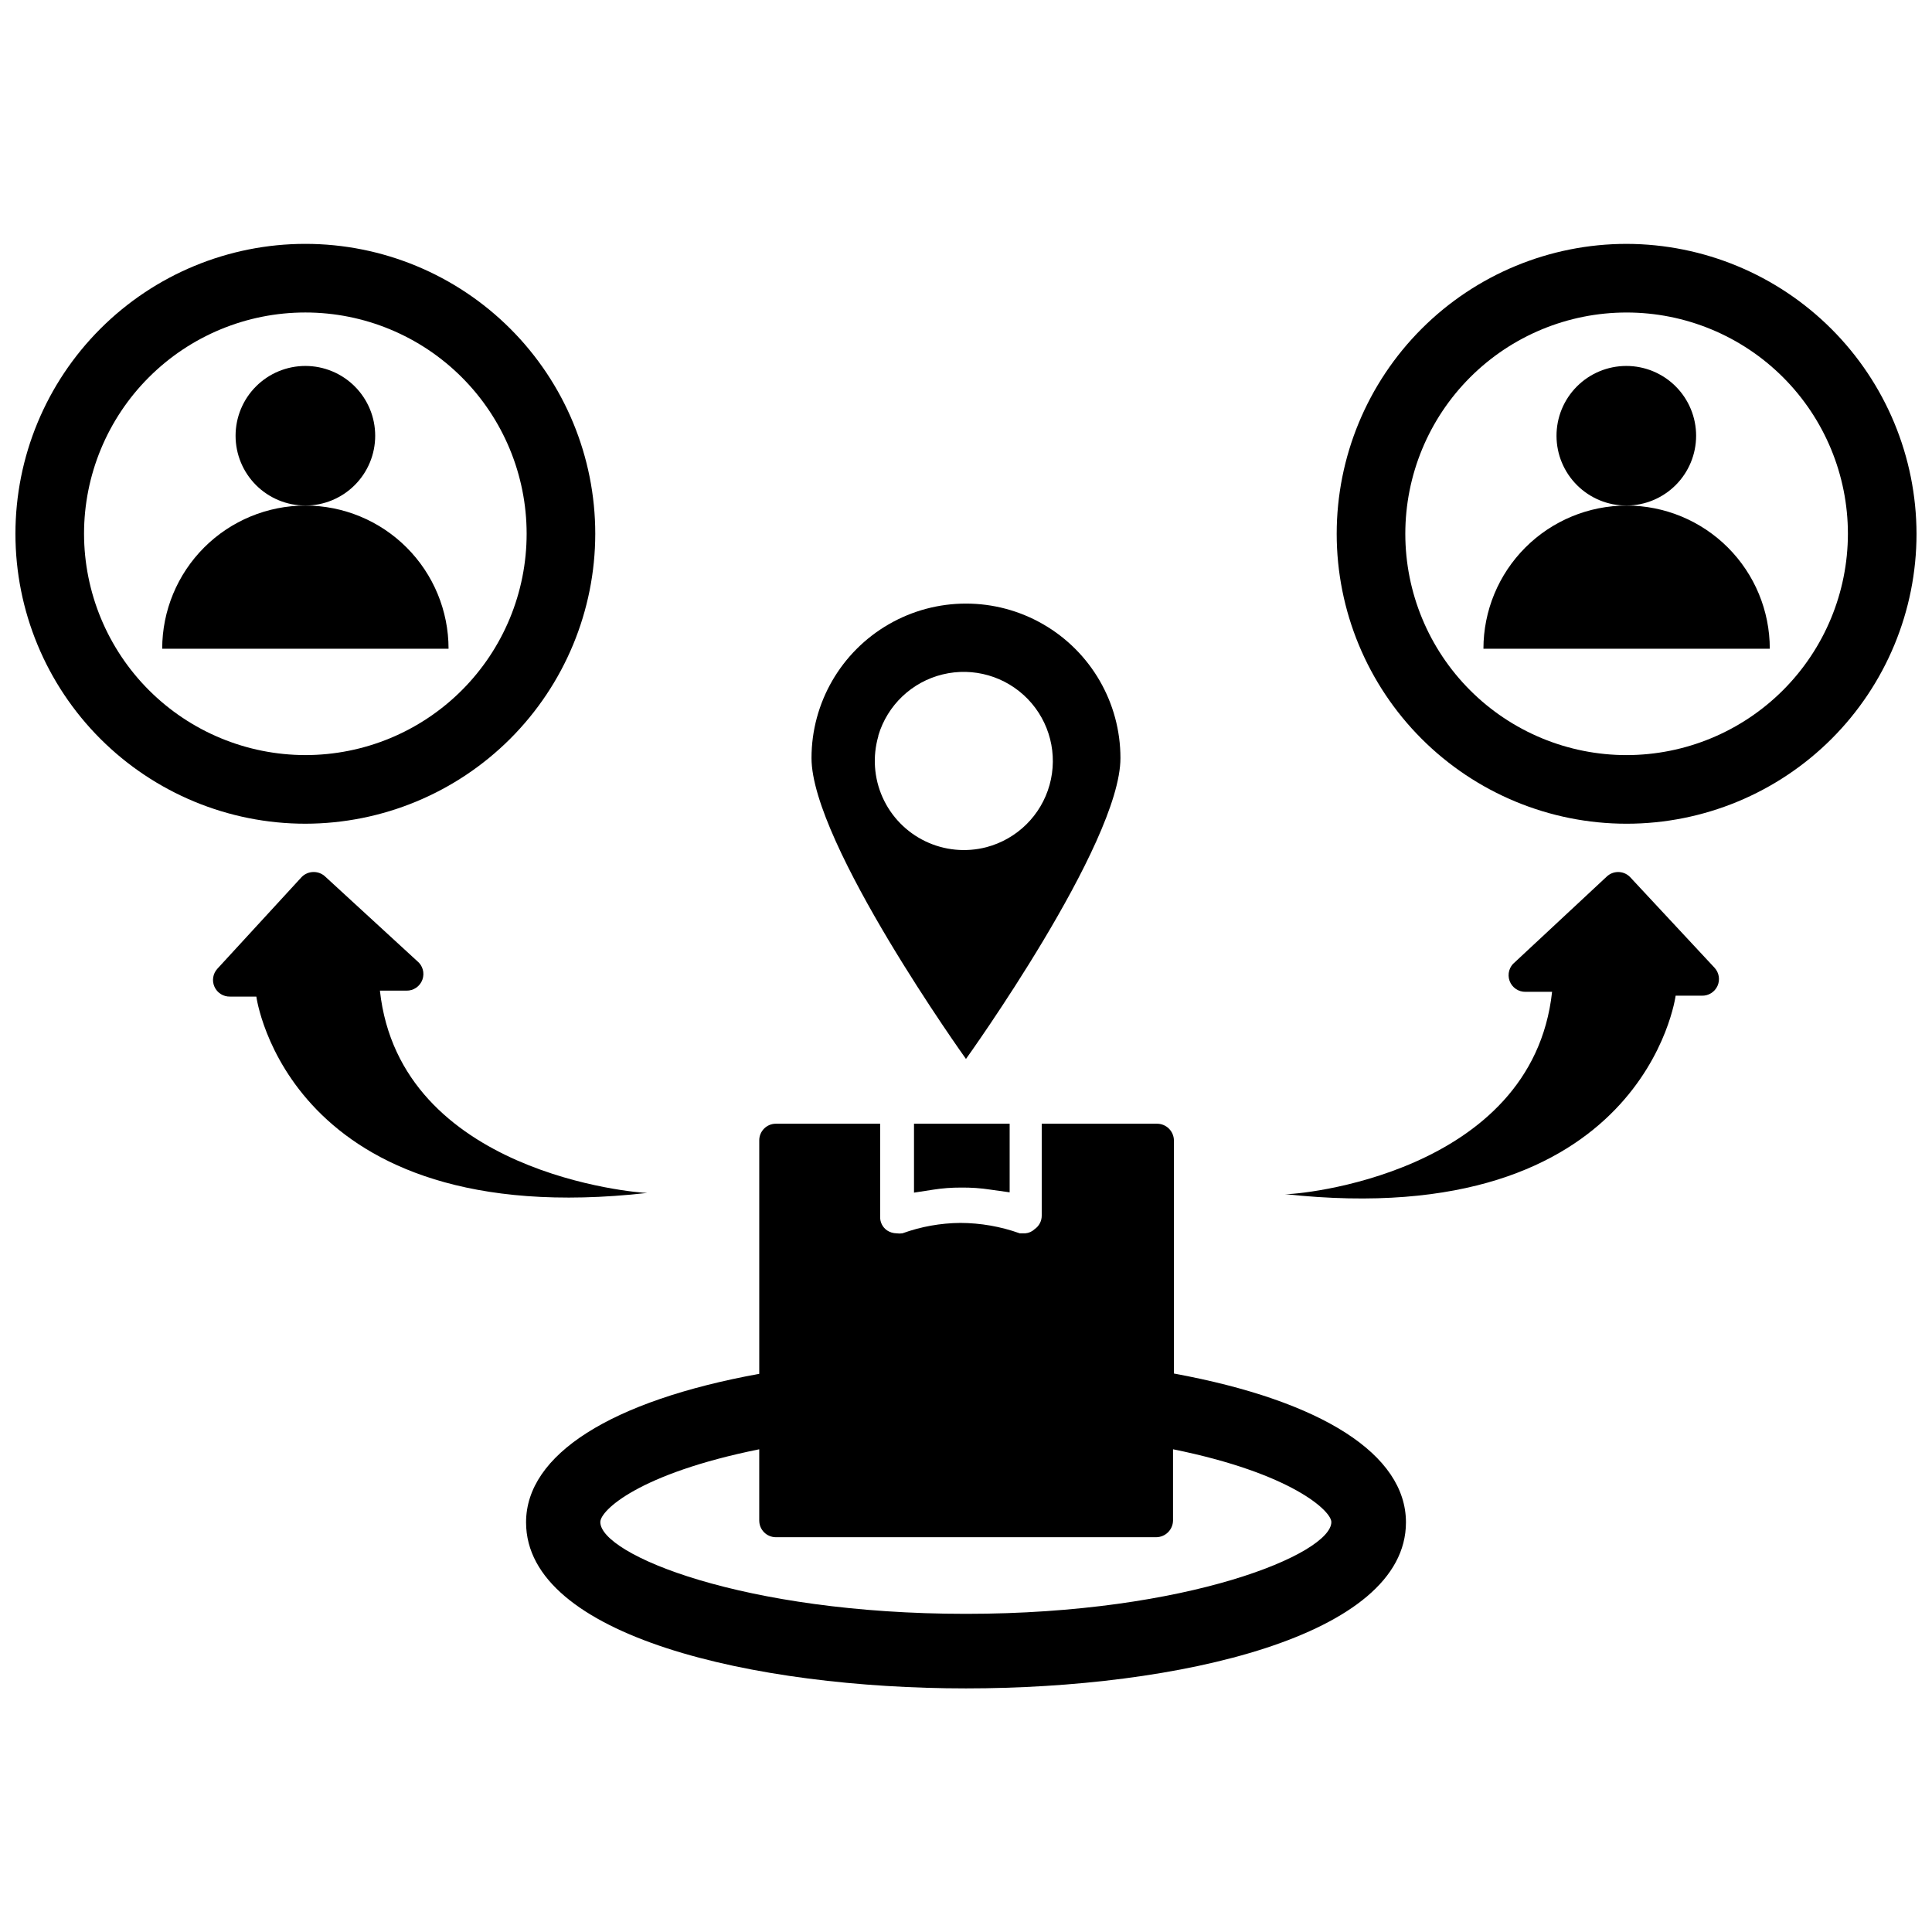 <?xml version="1.0" encoding="UTF-8"?>
<!-- Uploaded to: SVG Repo, www.svgrepo.com, Generator: SVG Repo Mixer Tools -->
<svg width="800px" height="800px" version="1.1" viewBox="144 144 512 512" xmlns="http://www.w3.org/2000/svg">
 <defs>
  <clipPath id="b">
   <path d="m498 208h153.9v155h-153.9z"/>
  </clipPath>
  <clipPath id="a">
   <path d="m148.09 208h153.91v155h-153.91z"/>
  </clipPath>
 </defs>
 <path d="m386.22 460.06 5.117-0.789c2.422-0.379 4.871-0.562 7.32-0.551 2.637-0.035 5.269 0.148 7.871 0.551l5.039 0.707v-18.18h-25.348z"/>
 <path d="m440.93 344.89c0-14.625-7.801-28.137-20.469-35.449-12.664-7.312-28.27-7.312-40.934 0s-20.469 20.824-20.469 35.449c0 22.594 40.934 79.742 40.934 79.742 0.004 0 40.938-56.992 40.938-79.742zm-64.156-5.984c2.402-8.031 8.883-14.188 17.027-16.176 8.145-1.988 16.734 0.492 22.566 6.516 5.832 6.023 8.031 14.688 5.781 22.766s-8.617 14.355-16.723 16.496c-5.41 1.414-11.148 0.863-16.191-1.555-5.043-2.422-9.066-6.551-11.348-11.66-2.281-5.106-2.676-10.855-1.113-16.227z"/>
 <path d="m455.1 508v-61.797c-0.043-2.445-2.039-4.41-4.484-4.406h-30.547v24.324c0.016 1.445-0.691 2.805-1.887 3.621-0.664 0.633-1.527 1.023-2.441 1.102h-1.496c-5.051-1.809-10.375-2.738-15.742-2.758-5.238 0.043-10.43 0.973-15.352 2.758-0.523 0.074-1.051 0.074-1.574 0-0.898-0.02-1.77-0.293-2.519-0.789-1.176-0.824-1.855-2.184-1.809-3.621v-24.637h-27.633c-2.434 0-4.406 1.973-4.406 4.406v61.875c-39.359 7.164-61.797 21.41-61.797 39.359 0 30.23 60.457 44.004 116.59 44.004s116.59-13.777 116.59-44.004c-0.004-17.949-22.125-32.195-61.484-39.438zm-55.105 63.684c-59.117 0-96.906-15.742-96.906-24.324 0-3.07 10.156-12.832 42.117-19.285v18.895l0.004-0.004c0 2.434 1.973 4.41 4.406 4.41h100.76c2.449 0 4.445-1.961 4.488-4.41v-18.895c31.488 6.375 41.957 16.375 41.957 19.285 0 8.348-37.707 24.328-96.824 24.328z"/>
 <path d="m593.49 259.48c0-4.914-1.953-9.621-5.426-13.09-3.477-3.473-8.188-5.418-13.098-5.41-4.914 0.008-9.617 1.965-13.082 5.445-3.469 3.481-5.406 8.195-5.391 13.105 0.012 4.91 1.977 9.613 5.465 13.074 3.484 3.461 8.199 5.394 13.113 5.371 4.891-0.02 9.574-1.977 13.027-5.445 3.453-3.465 5.391-8.16 5.391-13.051z"/>
 <path d="m575.07 277.98c-10.066 0-19.715 4-26.832 11.113-7.117 7.117-11.113 16.77-11.113 26.832h75.887c0-10.062-3.996-19.715-11.113-26.832-7.117-7.113-16.766-11.113-26.828-11.113z"/>
 <path d="m575.94 376.38c-1.719-1.711-4.5-1.711-6.219 0l-24.246 22.594c-1.492 1.172-2.066 3.172-1.422 4.957s2.359 2.961 4.258 2.914h7.008c-5.273 48.492-68.094 53.922-70.848 53.609 95.328 10.391 103.59-52.586 103.59-52.586h6.926c1.777 0.059 3.418-0.953 4.16-2.574 0.738-1.617 0.434-3.519-0.773-4.824z"/>
 <path d="m243.43 259.48c0-4.906-1.949-9.613-5.422-13.082-3.469-3.469-8.172-5.418-13.078-5.418s-9.613 1.949-13.082 5.418-5.418 8.176-5.418 13.082 1.949 9.609 5.418 13.078 8.176 5.418 13.082 5.418 9.609-1.949 13.078-5.418c3.473-3.469 5.422-8.172 5.422-13.078z"/>
 <path d="m224.93 277.98c-10.062 0-19.715 4-26.832 11.113-7.113 7.117-11.113 16.77-11.113 26.832h75.887c0-10.062-3.996-19.715-11.113-26.832-7.113-7.113-16.766-11.113-26.828-11.113z"/>
 <g clip-path="url(#b)">
  <path d="m575.07 208.63c-20.379 0-39.922 8.094-54.328 22.504-14.41 14.41-22.504 33.949-22.504 54.328 0 20.375 8.094 39.918 22.504 54.328 14.406 14.406 33.949 22.504 54.328 22.504 20.375 0 39.918-8.098 54.324-22.504 14.41-14.41 22.504-33.953 22.504-54.328-0.039-20.363-8.148-39.883-22.547-54.281-14.402-14.402-33.918-22.508-54.281-22.551zm0 135.48c-15.555 0-30.473-6.176-41.473-17.176-10.996-11-17.176-25.914-17.176-41.469 0-15.555 6.18-30.473 17.176-41.469 11-11 25.918-17.18 41.473-17.18 15.551 0 30.469 6.18 41.469 17.18 10.996 10.996 17.176 25.914 17.176 41.469-0.02 15.547-6.207 30.453-17.199 41.445-10.996 10.996-25.898 17.18-41.445 17.199z"/>
 </g>
 <g clip-path="url(#a)">
  <path d="m301.75 285.46c0-20.379-8.094-39.918-22.5-54.328-14.41-14.41-33.953-22.504-54.328-22.504-20.379 0-39.922 8.094-54.328 22.504-14.41 14.41-22.504 33.949-22.504 54.328 0 20.375 8.094 39.918 22.504 54.328 14.406 14.406 33.949 22.504 54.328 22.504 20.371-0.023 39.898-8.125 54.305-22.527 14.402-14.406 22.504-33.934 22.523-54.305zm-135.48 0c0-15.555 6.18-30.473 17.18-41.469 10.996-11 25.914-17.18 41.469-17.18 15.555 0 30.469 6.18 41.469 17.18 10.996 10.996 17.176 25.914 17.176 41.469 0 15.555-6.18 30.469-17.176 41.469-11 11-25.914 17.176-41.469 17.176-15.547-0.02-30.453-6.203-41.449-17.199-10.992-10.992-17.176-25.898-17.199-41.445z"/>
 </g>
 <path d="m315.53 460.14c-2.754 0-65.574-5.117-70.848-53.609h7.008c1.895 0.047 3.613-1.125 4.254-2.914 0.645-1.785 0.07-3.781-1.422-4.957l-24.246-22.277c-1.746-1.723-4.551-1.723-6.297 0l-22.355 24.324c-1.211 1.305-1.516 3.211-0.773 4.828 0.738 1.617 2.379 2.633 4.156 2.57h6.926c0.004 0 8.27 62.742 103.6 52.035z"/>
</svg>